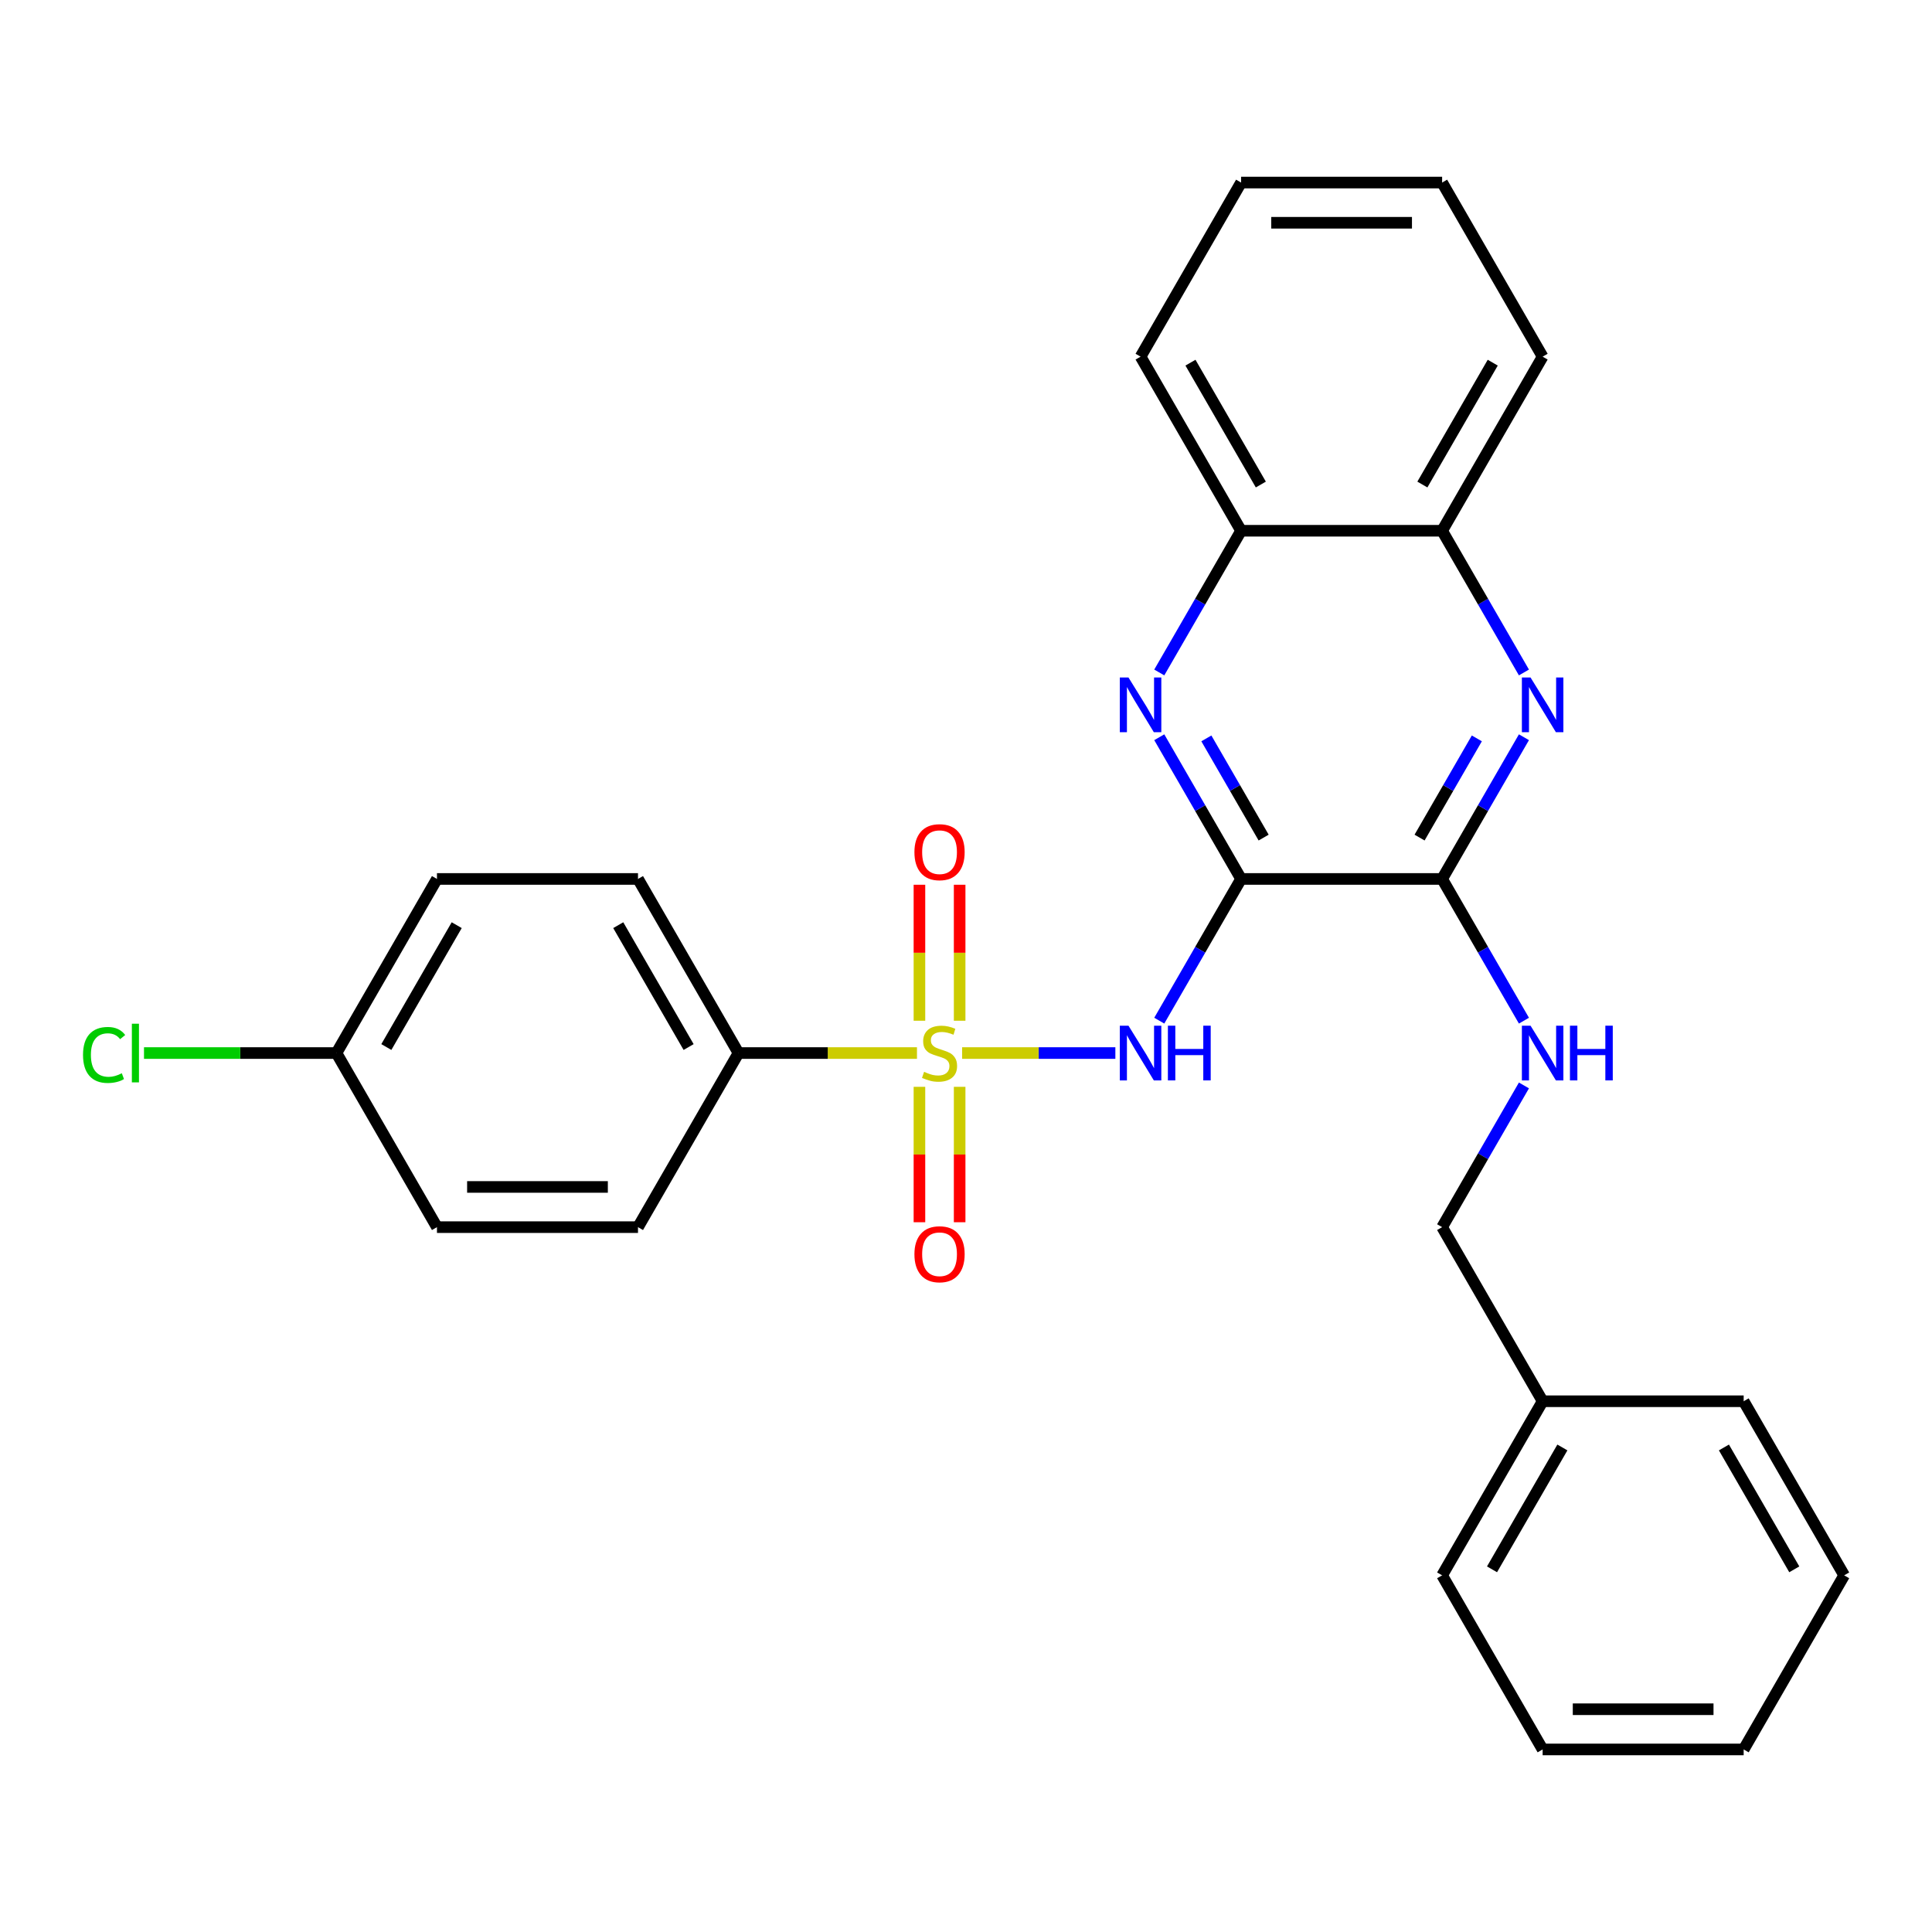 <?xml version='1.0' encoding='iso-8859-1'?>
<svg version='1.1' baseProfile='full'
              xmlns='http://www.w3.org/2000/svg'
                      xmlns:rdkit='http://www.rdkit.org/xml'
                      xmlns:xlink='http://www.w3.org/1999/xlink'
                  xml:space='preserve'
width='1000px' height='1000px' viewBox='0 0 1000 1000'>
<!-- END OF HEADER -->
<rect style='opacity:1.0;fill:#FFFFFF;stroke:none' width='1000' height='1000' x='0' y='0'> </rect>
<path class='bond-1' d='M 497.986,545.056 L 537.648,545.056' style='fill:none;fill-rule:evenodd;stroke:#CCCC00;stroke-width:6px;stroke-linecap:butt;stroke-linejoin:miter;stroke-opacity:1' />
<path class='bond-1' d='M 537.648,545.056 L 577.309,545.056' style='fill:none;fill-rule:evenodd;stroke:#0000FF;stroke-width:6px;stroke-linecap:butt;stroke-linejoin:miter;stroke-opacity:1' />
<path class='bond-5' d='M 474.624,545.056 L 428.438,545.056' style='fill:none;fill-rule:evenodd;stroke:#CCCC00;stroke-width:6px;stroke-linecap:butt;stroke-linejoin:miter;stroke-opacity:1' />
<path class='bond-5' d='M 428.438,545.056 L 382.252,545.056' style='fill:none;fill-rule:evenodd;stroke:#000000;stroke-width:6px;stroke-linecap:butt;stroke-linejoin:miter;stroke-opacity:1' />
<path class='bond-7' d='M 496.71,528.335 L 496.71,493.141' style='fill:none;fill-rule:evenodd;stroke:#CCCC00;stroke-width:6px;stroke-linecap:butt;stroke-linejoin:miter;stroke-opacity:1' />
<path class='bond-7' d='M 496.71,493.141 L 496.71,457.946' style='fill:none;fill-rule:evenodd;stroke:#FF0000;stroke-width:6px;stroke-linecap:butt;stroke-linejoin:miter;stroke-opacity:1' />
<path class='bond-7' d='M 475.9,528.335 L 475.9,493.141' style='fill:none;fill-rule:evenodd;stroke:#CCCC00;stroke-width:6px;stroke-linecap:butt;stroke-linejoin:miter;stroke-opacity:1' />
<path class='bond-7' d='M 475.9,493.141 L 475.9,457.946' style='fill:none;fill-rule:evenodd;stroke:#FF0000;stroke-width:6px;stroke-linecap:butt;stroke-linejoin:miter;stroke-opacity:1' />
<path class='bond-8' d='M 475.9,562.538 L 475.9,597.582' style='fill:none;fill-rule:evenodd;stroke:#CCCC00;stroke-width:6px;stroke-linecap:butt;stroke-linejoin:miter;stroke-opacity:1' />
<path class='bond-8' d='M 475.9,597.582 L 475.9,632.626' style='fill:none;fill-rule:evenodd;stroke:#FF0000;stroke-width:6px;stroke-linecap:butt;stroke-linejoin:miter;stroke-opacity:1' />
<path class='bond-8' d='M 496.71,562.538 L 496.71,597.582' style='fill:none;fill-rule:evenodd;stroke:#CCCC00;stroke-width:6px;stroke-linecap:butt;stroke-linejoin:miter;stroke-opacity:1' />
<path class='bond-8' d='M 496.71,597.582 L 496.71,632.626' style='fill:none;fill-rule:evenodd;stroke:#FF0000;stroke-width:6px;stroke-linecap:butt;stroke-linejoin:miter;stroke-opacity:1' />
<path class='bond-0' d='M 642.385,454.944 L 621.21,491.619' style='fill:none;fill-rule:evenodd;stroke:#000000;stroke-width:6px;stroke-linecap:butt;stroke-linejoin:miter;stroke-opacity:1' />
<path class='bond-0' d='M 621.21,491.619 L 600.036,528.295' style='fill:none;fill-rule:evenodd;stroke:#0000FF;stroke-width:6px;stroke-linecap:butt;stroke-linejoin:miter;stroke-opacity:1' />
<path class='bond-2' d='M 642.385,454.944 L 621.21,418.268' style='fill:none;fill-rule:evenodd;stroke:#000000;stroke-width:6px;stroke-linecap:butt;stroke-linejoin:miter;stroke-opacity:1' />
<path class='bond-2' d='M 621.21,418.268 L 600.036,381.592' style='fill:none;fill-rule:evenodd;stroke:#0000FF;stroke-width:6px;stroke-linecap:butt;stroke-linejoin:miter;stroke-opacity:1' />
<path class='bond-2' d='M 654.055,433.535 L 639.233,407.862' style='fill:none;fill-rule:evenodd;stroke:#000000;stroke-width:6px;stroke-linecap:butt;stroke-linejoin:miter;stroke-opacity:1' />
<path class='bond-2' d='M 639.233,407.862 L 624.411,382.189' style='fill:none;fill-rule:evenodd;stroke:#0000FF;stroke-width:6px;stroke-linecap:butt;stroke-linejoin:miter;stroke-opacity:1' />
<path class='bond-3' d='M 642.385,454.944 L 746.439,454.944' style='fill:none;fill-rule:evenodd;stroke:#000000;stroke-width:6px;stroke-linecap:butt;stroke-linejoin:miter;stroke-opacity:1' />
<path class='bond-9' d='M 600.036,348.069 L 621.21,311.394' style='fill:none;fill-rule:evenodd;stroke:#0000FF;stroke-width:6px;stroke-linecap:butt;stroke-linejoin:miter;stroke-opacity:1' />
<path class='bond-9' d='M 621.21,311.394 L 642.385,274.718' style='fill:none;fill-rule:evenodd;stroke:#000000;stroke-width:6px;stroke-linecap:butt;stroke-linejoin:miter;stroke-opacity:1' />
<path class='bond-4' d='M 746.439,454.944 L 767.613,418.268' style='fill:none;fill-rule:evenodd;stroke:#000000;stroke-width:6px;stroke-linecap:butt;stroke-linejoin:miter;stroke-opacity:1' />
<path class='bond-4' d='M 767.613,418.268 L 788.788,381.592' style='fill:none;fill-rule:evenodd;stroke:#0000FF;stroke-width:6px;stroke-linecap:butt;stroke-linejoin:miter;stroke-opacity:1' />
<path class='bond-4' d='M 734.768,433.535 L 749.591,407.862' style='fill:none;fill-rule:evenodd;stroke:#000000;stroke-width:6px;stroke-linecap:butt;stroke-linejoin:miter;stroke-opacity:1' />
<path class='bond-4' d='M 749.591,407.862 L 764.413,382.189' style='fill:none;fill-rule:evenodd;stroke:#0000FF;stroke-width:6px;stroke-linecap:butt;stroke-linejoin:miter;stroke-opacity:1' />
<path class='bond-6' d='M 746.439,454.944 L 767.613,491.619' style='fill:none;fill-rule:evenodd;stroke:#000000;stroke-width:6px;stroke-linecap:butt;stroke-linejoin:miter;stroke-opacity:1' />
<path class='bond-6' d='M 767.613,491.619 L 788.788,528.295' style='fill:none;fill-rule:evenodd;stroke:#0000FF;stroke-width:6px;stroke-linecap:butt;stroke-linejoin:miter;stroke-opacity:1' />
<path class='bond-10' d='M 788.788,348.069 L 767.613,311.394' style='fill:none;fill-rule:evenodd;stroke:#0000FF;stroke-width:6px;stroke-linecap:butt;stroke-linejoin:miter;stroke-opacity:1' />
<path class='bond-10' d='M 767.613,311.394 L 746.439,274.718' style='fill:none;fill-rule:evenodd;stroke:#000000;stroke-width:6px;stroke-linecap:butt;stroke-linejoin:miter;stroke-opacity:1' />
<path class='bond-11' d='M 382.252,545.056 L 330.225,454.944' style='fill:none;fill-rule:evenodd;stroke:#000000;stroke-width:6px;stroke-linecap:butt;stroke-linejoin:miter;stroke-opacity:1' />
<path class='bond-11' d='M 356.425,541.945 L 320.006,478.866' style='fill:none;fill-rule:evenodd;stroke:#000000;stroke-width:6px;stroke-linecap:butt;stroke-linejoin:miter;stroke-opacity:1' />
<path class='bond-12' d='M 382.252,545.056 L 330.225,635.169' style='fill:none;fill-rule:evenodd;stroke:#000000;stroke-width:6px;stroke-linecap:butt;stroke-linejoin:miter;stroke-opacity:1' />
<path class='bond-13' d='M 788.788,561.818 L 767.613,598.494' style='fill:none;fill-rule:evenodd;stroke:#0000FF;stroke-width:6px;stroke-linecap:butt;stroke-linejoin:miter;stroke-opacity:1' />
<path class='bond-13' d='M 767.613,598.494 L 746.439,635.169' style='fill:none;fill-rule:evenodd;stroke:#000000;stroke-width:6px;stroke-linecap:butt;stroke-linejoin:miter;stroke-opacity:1' />
<path class='bond-20' d='M 642.385,274.718 L 590.359,184.605' style='fill:none;fill-rule:evenodd;stroke:#000000;stroke-width:6px;stroke-linecap:butt;stroke-linejoin:miter;stroke-opacity:1' />
<path class='bond-20' d='M 652.604,250.795 L 616.185,187.716' style='fill:none;fill-rule:evenodd;stroke:#000000;stroke-width:6px;stroke-linecap:butt;stroke-linejoin:miter;stroke-opacity:1' />
<path class='bond-29' d='M 642.385,274.718 L 746.439,274.718' style='fill:none;fill-rule:evenodd;stroke:#000000;stroke-width:6px;stroke-linecap:butt;stroke-linejoin:miter;stroke-opacity:1' />
<path class='bond-19' d='M 746.439,274.718 L 798.465,184.605' style='fill:none;fill-rule:evenodd;stroke:#000000;stroke-width:6px;stroke-linecap:butt;stroke-linejoin:miter;stroke-opacity:1' />
<path class='bond-19' d='M 736.22,250.795 L 772.639,187.716' style='fill:none;fill-rule:evenodd;stroke:#000000;stroke-width:6px;stroke-linecap:butt;stroke-linejoin:miter;stroke-opacity:1' />
<path class='bond-15' d='M 330.225,454.944 L 226.172,454.944' style='fill:none;fill-rule:evenodd;stroke:#000000;stroke-width:6px;stroke-linecap:butt;stroke-linejoin:miter;stroke-opacity:1' />
<path class='bond-16' d='M 330.225,635.169 L 226.172,635.169' style='fill:none;fill-rule:evenodd;stroke:#000000;stroke-width:6px;stroke-linecap:butt;stroke-linejoin:miter;stroke-opacity:1' />
<path class='bond-16' d='M 314.617,614.359 L 241.78,614.359' style='fill:none;fill-rule:evenodd;stroke:#000000;stroke-width:6px;stroke-linecap:butt;stroke-linejoin:miter;stroke-opacity:1' />
<path class='bond-18' d='M 746.439,635.169 L 798.465,725.282' style='fill:none;fill-rule:evenodd;stroke:#000000;stroke-width:6px;stroke-linecap:butt;stroke-linejoin:miter;stroke-opacity:1' />
<path class='bond-14' d='M 174.145,545.056 L 226.172,635.169' style='fill:none;fill-rule:evenodd;stroke:#000000;stroke-width:6px;stroke-linecap:butt;stroke-linejoin:miter;stroke-opacity:1' />
<path class='bond-17' d='M 174.145,545.056 L 124.339,545.056' style='fill:none;fill-rule:evenodd;stroke:#000000;stroke-width:6px;stroke-linecap:butt;stroke-linejoin:miter;stroke-opacity:1' />
<path class='bond-17' d='M 124.339,545.056 L 74.533,545.056' style='fill:none;fill-rule:evenodd;stroke:#00CC00;stroke-width:6px;stroke-linecap:butt;stroke-linejoin:miter;stroke-opacity:1' />
<path class='bond-28' d='M 174.145,545.056 L 226.172,454.944' style='fill:none;fill-rule:evenodd;stroke:#000000;stroke-width:6px;stroke-linecap:butt;stroke-linejoin:miter;stroke-opacity:1' />
<path class='bond-28' d='M 199.971,541.945 L 236.39,478.866' style='fill:none;fill-rule:evenodd;stroke:#000000;stroke-width:6px;stroke-linecap:butt;stroke-linejoin:miter;stroke-opacity:1' />
<path class='bond-21' d='M 798.465,725.282 L 746.439,815.395' style='fill:none;fill-rule:evenodd;stroke:#000000;stroke-width:6px;stroke-linecap:butt;stroke-linejoin:miter;stroke-opacity:1' />
<path class='bond-21' d='M 808.684,749.205 L 772.265,812.284' style='fill:none;fill-rule:evenodd;stroke:#000000;stroke-width:6px;stroke-linecap:butt;stroke-linejoin:miter;stroke-opacity:1' />
<path class='bond-22' d='M 798.465,725.282 L 902.519,725.282' style='fill:none;fill-rule:evenodd;stroke:#000000;stroke-width:6px;stroke-linecap:butt;stroke-linejoin:miter;stroke-opacity:1' />
<path class='bond-24' d='M 798.465,184.605 L 746.439,94.492' style='fill:none;fill-rule:evenodd;stroke:#000000;stroke-width:6px;stroke-linecap:butt;stroke-linejoin:miter;stroke-opacity:1' />
<path class='bond-23' d='M 590.359,184.605 L 642.385,94.492' style='fill:none;fill-rule:evenodd;stroke:#000000;stroke-width:6px;stroke-linecap:butt;stroke-linejoin:miter;stroke-opacity:1' />
<path class='bond-26' d='M 746.439,815.395 L 798.465,905.508' style='fill:none;fill-rule:evenodd;stroke:#000000;stroke-width:6px;stroke-linecap:butt;stroke-linejoin:miter;stroke-opacity:1' />
<path class='bond-25' d='M 902.519,725.282 L 954.545,815.395' style='fill:none;fill-rule:evenodd;stroke:#000000;stroke-width:6px;stroke-linecap:butt;stroke-linejoin:miter;stroke-opacity:1' />
<path class='bond-25' d='M 892.3,749.205 L 928.719,812.284' style='fill:none;fill-rule:evenodd;stroke:#000000;stroke-width:6px;stroke-linecap:butt;stroke-linejoin:miter;stroke-opacity:1' />
<path class='bond-30' d='M 642.385,94.492 L 746.439,94.492' style='fill:none;fill-rule:evenodd;stroke:#000000;stroke-width:6px;stroke-linecap:butt;stroke-linejoin:miter;stroke-opacity:1' />
<path class='bond-30' d='M 657.993,115.303 L 730.831,115.303' style='fill:none;fill-rule:evenodd;stroke:#000000;stroke-width:6px;stroke-linecap:butt;stroke-linejoin:miter;stroke-opacity:1' />
<path class='bond-27' d='M 954.545,815.395 L 902.519,905.508' style='fill:none;fill-rule:evenodd;stroke:#000000;stroke-width:6px;stroke-linecap:butt;stroke-linejoin:miter;stroke-opacity:1' />
<path class='bond-31' d='M 798.465,905.508 L 902.519,905.508' style='fill:none;fill-rule:evenodd;stroke:#000000;stroke-width:6px;stroke-linecap:butt;stroke-linejoin:miter;stroke-opacity:1' />
<path class='bond-31' d='M 814.073,884.697 L 886.911,884.697' style='fill:none;fill-rule:evenodd;stroke:#000000;stroke-width:6px;stroke-linecap:butt;stroke-linejoin:miter;stroke-opacity:1' />
<path  class='atom-0' d='M 478.305 554.776
Q 478.625 554.896, 479.945 555.456
Q 481.265 556.016, 482.705 556.376
Q 484.185 556.696, 485.625 556.696
Q 488.305 556.696, 489.865 555.416
Q 491.425 554.096, 491.425 551.816
Q 491.425 550.256, 490.625 549.296
Q 489.865 548.336, 488.665 547.816
Q 487.465 547.296, 485.465 546.696
Q 482.945 545.936, 481.425 545.216
Q 479.945 544.496, 478.865 542.976
Q 477.825 541.456, 477.825 538.896
Q 477.825 535.336, 480.225 533.136
Q 482.665 530.936, 487.465 530.936
Q 490.745 530.936, 494.465 532.496
L 493.545 535.576
Q 490.145 534.176, 487.585 534.176
Q 484.825 534.176, 483.305 535.336
Q 481.785 536.456, 481.825 538.416
Q 481.825 539.936, 482.585 540.856
Q 483.385 541.776, 484.505 542.296
Q 485.665 542.816, 487.585 543.416
Q 490.145 544.216, 491.665 545.016
Q 493.185 545.816, 494.265 547.456
Q 495.385 549.056, 495.385 551.816
Q 495.385 555.736, 492.745 557.856
Q 490.145 559.936, 485.785 559.936
Q 483.265 559.936, 481.345 559.376
Q 479.465 558.856, 477.225 557.936
L 478.305 554.776
' fill='#CCCC00'/>
<path  class='atom-2' d='M 584.099 530.896
L 593.379 545.896
Q 594.299 547.376, 595.779 550.056
Q 597.259 552.736, 597.339 552.896
L 597.339 530.896
L 601.099 530.896
L 601.099 559.216
L 597.219 559.216
L 587.259 542.816
Q 586.099 540.896, 584.859 538.696
Q 583.659 536.496, 583.299 535.816
L 583.299 559.216
L 579.619 559.216
L 579.619 530.896
L 584.099 530.896
' fill='#0000FF'/>
<path  class='atom-2' d='M 604.499 530.896
L 608.339 530.896
L 608.339 542.936
L 622.819 542.936
L 622.819 530.896
L 626.659 530.896
L 626.659 559.216
L 622.819 559.216
L 622.819 546.136
L 608.339 546.136
L 608.339 559.216
L 604.499 559.216
L 604.499 530.896
' fill='#0000FF'/>
<path  class='atom-3' d='M 584.099 350.671
L 593.379 365.671
Q 594.299 367.151, 595.779 369.831
Q 597.259 372.511, 597.339 372.671
L 597.339 350.671
L 601.099 350.671
L 601.099 378.991
L 597.219 378.991
L 587.259 362.591
Q 586.099 360.671, 584.859 358.471
Q 583.659 356.271, 583.299 355.591
L 583.299 378.991
L 579.619 378.991
L 579.619 350.671
L 584.099 350.671
' fill='#0000FF'/>
<path  class='atom-5' d='M 792.205 350.671
L 801.485 365.671
Q 802.405 367.151, 803.885 369.831
Q 805.365 372.511, 805.445 372.671
L 805.445 350.671
L 809.205 350.671
L 809.205 378.991
L 805.325 378.991
L 795.365 362.591
Q 794.205 360.671, 792.965 358.471
Q 791.765 356.271, 791.405 355.591
L 791.405 378.991
L 787.725 378.991
L 787.725 350.671
L 792.205 350.671
' fill='#0000FF'/>
<path  class='atom-7' d='M 792.205 530.896
L 801.485 545.896
Q 802.405 547.376, 803.885 550.056
Q 805.365 552.736, 805.445 552.896
L 805.445 530.896
L 809.205 530.896
L 809.205 559.216
L 805.325 559.216
L 795.365 542.816
Q 794.205 540.896, 792.965 538.696
Q 791.765 536.496, 791.405 535.816
L 791.405 559.216
L 787.725 559.216
L 787.725 530.896
L 792.205 530.896
' fill='#0000FF'/>
<path  class='atom-7' d='M 812.605 530.896
L 816.445 530.896
L 816.445 542.936
L 830.925 542.936
L 830.925 530.896
L 834.765 530.896
L 834.765 559.216
L 830.925 559.216
L 830.925 546.136
L 816.445 546.136
L 816.445 559.216
L 812.605 559.216
L 812.605 530.896
' fill='#0000FF'/>
<path  class='atom-8' d='M 473.305 441.083
Q 473.305 434.283, 476.665 430.483
Q 480.025 426.683, 486.305 426.683
Q 492.585 426.683, 495.945 430.483
Q 499.305 434.283, 499.305 441.083
Q 499.305 447.963, 495.905 451.883
Q 492.505 455.763, 486.305 455.763
Q 480.065 455.763, 476.665 451.883
Q 473.305 448.003, 473.305 441.083
M 486.305 452.563
Q 490.625 452.563, 492.945 449.683
Q 495.305 446.763, 495.305 441.083
Q 495.305 435.523, 492.945 432.723
Q 490.625 429.883, 486.305 429.883
Q 481.985 429.883, 479.625 432.683
Q 477.305 435.483, 477.305 441.083
Q 477.305 446.803, 479.625 449.683
Q 481.985 452.563, 486.305 452.563
' fill='#FF0000'/>
<path  class='atom-9' d='M 473.305 649.19
Q 473.305 642.39, 476.665 638.59
Q 480.025 634.79, 486.305 634.79
Q 492.585 634.79, 495.945 638.59
Q 499.305 642.39, 499.305 649.19
Q 499.305 656.07, 495.905 659.99
Q 492.505 663.87, 486.305 663.87
Q 480.065 663.87, 476.665 659.99
Q 473.305 656.11, 473.305 649.19
M 486.305 660.67
Q 490.625 660.67, 492.945 657.79
Q 495.305 654.87, 495.305 649.19
Q 495.305 643.63, 492.945 640.83
Q 490.625 637.99, 486.305 637.99
Q 481.985 637.99, 479.625 640.79
Q 477.305 643.59, 477.305 649.19
Q 477.305 654.91, 479.625 657.79
Q 481.985 660.67, 486.305 660.67
' fill='#FF0000'/>
<path  class='atom-18' d='M 42.971 546.036
Q 42.971 538.996, 46.251 535.316
Q 49.571 531.596, 55.851 531.596
Q 61.691 531.596, 64.811 535.716
L 62.171 537.876
Q 59.891 534.876, 55.851 534.876
Q 51.571 534.876, 49.291 537.756
Q 47.051 540.596, 47.051 546.036
Q 47.051 551.636, 49.371 554.516
Q 51.731 557.396, 56.291 557.396
Q 59.411 557.396, 63.051 555.516
L 64.171 558.516
Q 62.691 559.476, 60.451 560.036
Q 58.211 560.596, 55.731 560.596
Q 49.571 560.596, 46.251 556.836
Q 42.971 553.076, 42.971 546.036
' fill='#00CC00'/>
<path  class='atom-18' d='M 68.251 529.876
L 71.931 529.876
L 71.931 560.236
L 68.251 560.236
L 68.251 529.876
' fill='#00CC00'/>
</svg>
